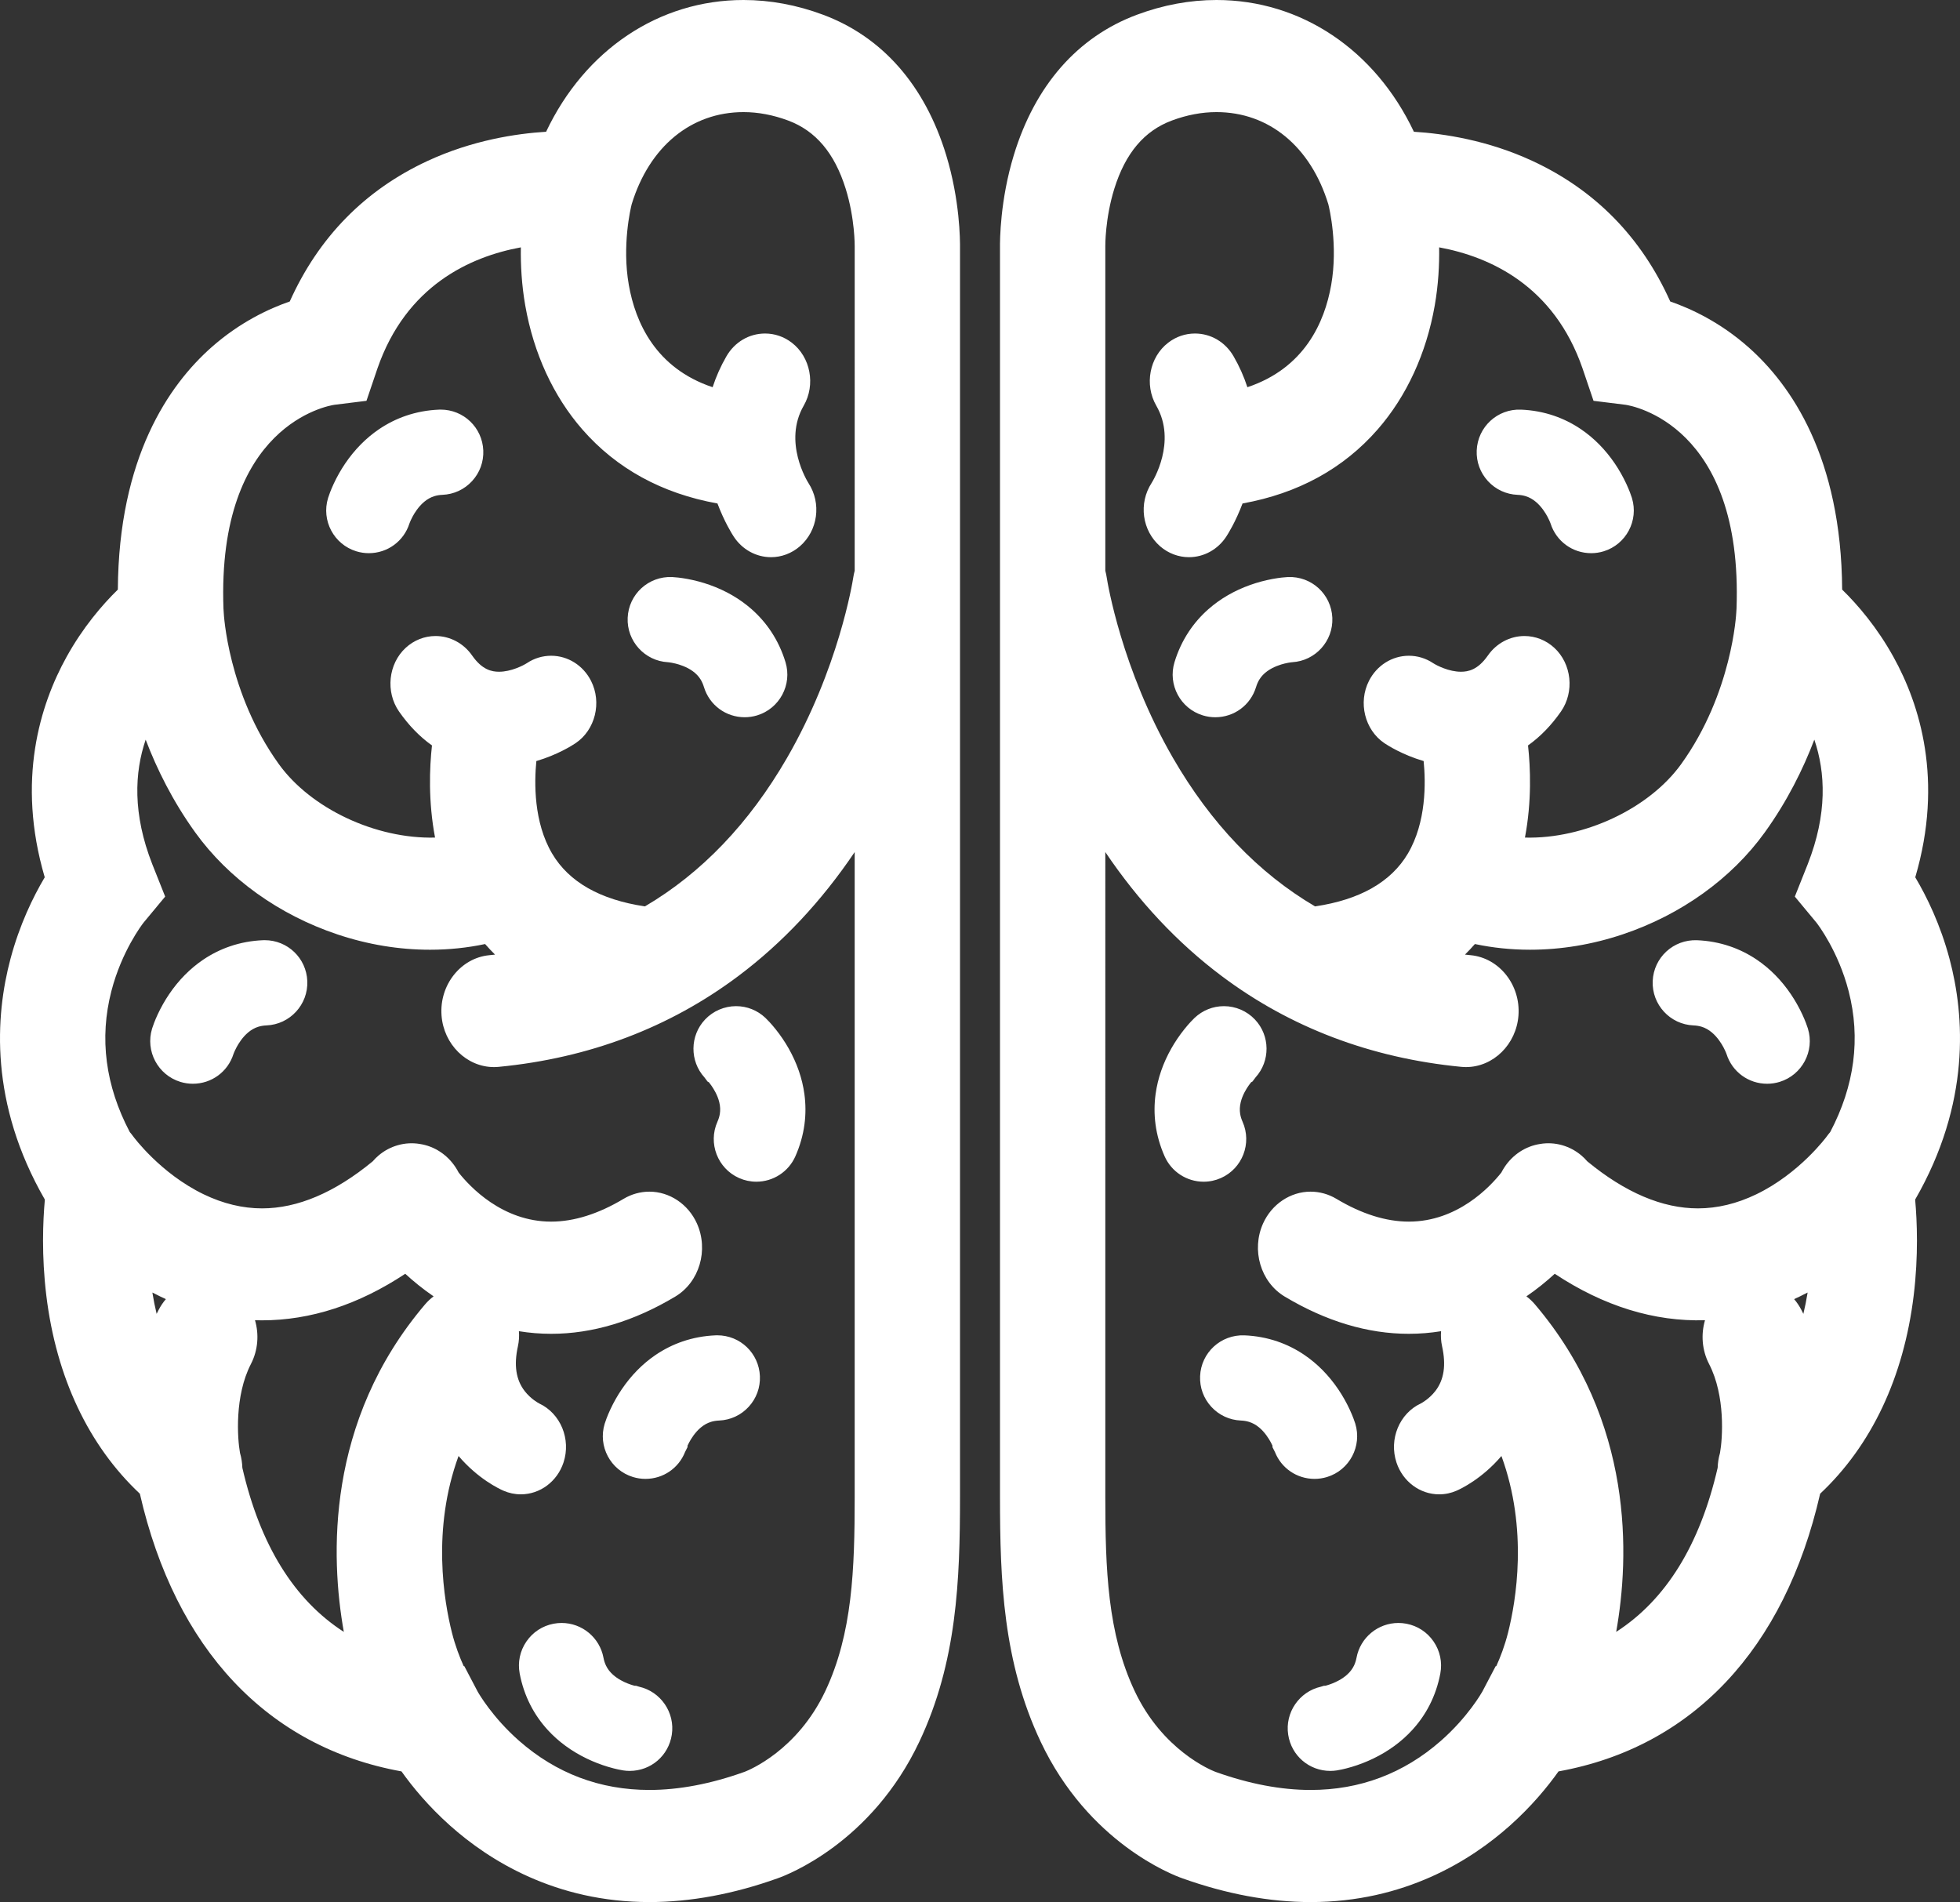 <?xml version="1.0" encoding="utf-8"?>
<!-- Generator: Adobe Illustrator 15.0.0, SVG Export Plug-In . SVG Version: 6.00 Build 0)  -->
<!DOCTYPE svg PUBLIC "-//W3C//DTD SVG 1.1//EN" "http://www.w3.org/Graphics/SVG/1.1/DTD/svg11.dtd">
<svg version="1.1" id="Layer_1" xmlns="http://www.w3.org/2000/svg" xmlns:xlink="http://www.w3.org/1999/xlink" x="0px" y="0px"
	 width="840.654px" height="815.799px" viewBox="0 0 840.654 815.799" enable-background="new 0 0 840.654 815.799"
	 xml:space="preserve">
<rect x="0" y="0" width="840.654" height="815.799" fill="#333333" stroke="none"/>
<path fill="#FFFFFF" d="M836.15,411.206c-3.917-14.666-9.678-26.504-14.684-34.932c12.252-41.68,1.899-74.169-9.296-94.416
	c-7.056-12.763-15.306-22.379-22.061-28.981c-0.347-56.671-21.873-87.762-40.221-103.978c-12.172-10.76-24.706-16.554-33.51-19.588
	c-12.388-27.591-32.274-47.866-59.185-60.319c-19.124-8.853-37.929-11.695-50.767-12.481C589.826,21.43,558.058,0,521.751,0
	c-11.382,0-22.859,2.126-34.109,6.319c-25.434,9.473-43.695,30.295-52.813,60.214c-5.877,19.29-5.978,36.434-5.927,39.977v535.535
	c0,35.835,1.331,70.821,17.405,104.892c20.521,43.486,56.735,57.238,60.716,58.634c18.943,6.787,37.486,10.229,55.114,10.229
	c40.281,0,68.722-17.841,85.486-32.808c9.293-8.296,16.139-16.633,20.831-23.237c57.341-10.359,96.96-52.372,112.213-119.097
	c22.018-20.67,35.863-49.972,40.127-85.053c2.068-17.002,1.458-31.851,0.622-41.102C845.248,473.161,842.685,435.674,836.15,411.206
	z M775.3,554.364c-0.505,3.147-1.114,6.198-1.829,9.153c-0.279-0.57-0.563-1.136-0.854-1.697c-0.872-1.691-1.921-3.24-3.114-4.629
	c0.823-0.372,1.642-0.756,2.461-1.15C773.08,555.503,774.192,554.943,775.3,554.364z M693.188,699.915
	c5.722-32.066,7.836-90.234-34.811-140.423c-1.114-1.312-2.355-2.478-3.694-3.483c4.627-3.163,8.689-6.499,12.154-9.684
	c20.997,13.897,42.7,20.593,64.448,19.919c-1.775,6.063-1.317,12.85,1.749,18.785c7.063,13.685,5.799,31.949,4.686,38.123
	c-0.323,1.11-0.57,2.243-0.737,3.376c-0.147,0.985-0.237,1.992-0.272,3.01C729.101,662.624,714.508,686.188,693.188,699.915z
	 M784.986,485.544c-0.496,0.571-0.97,1.169-1.418,1.797c-0.115,0.157-11.66,15.923-30.304,24.912
	c-8.288,3.996-16.706,6.022-25.021,6.023c-15.242,0-31.199-6.785-47.444-20.174c-0.77-0.896-1.592-1.718-2.444-2.443
	c-4.926-4.227-11.489-6.08-17.758-5.015c-6.207,0.932-11.79,4.574-15.337,9.998c-0.479,0.726-0.92,1.482-1.319,2.263
	c-4.778,6.046-18.758,21.049-39.67,21.051c-9.795,0.001-20.243-3.282-31.059-9.761c-3.379-2.022-7.214-3.092-11.089-3.092
	c-8.64,0-16.633,5.338-20.363,13.6c-5.151,11.409-1.088,25.198,9.253,31.394c17.7,10.601,35.602,15.976,53.204,15.976
	c4.681,0,9.309-0.374,13.873-1.12c-0.183,2.115-0.052,4.296,0.429,6.479c1.785,8.104,0.83,14.39-2.912,19.207
	c-2.615,3.361-5.797,5.091-6.198,5.301c-9.181,4.261-13.766,15.328-10.449,25.332c2.703,8.165,10.062,13.651,18.313,13.651
	c2.593,0,5.123-0.535,7.476-1.573c1.804-0.786,10.883-5.072,19.227-14.868c11.533,31.514,6.24,62.274,2.839,75.762
	c-1.433,5.677-3.331,10.59-5.046,14.367l-0.276,0.028l-5.688,10.846c-0.329,0.588-6.246,11.002-17.799,21.15
	c-15.922,13.987-34.718,21.079-55.868,21.079c-12.702,0-26.39-2.597-40.684-7.719l-0.208-0.073
	c-1.957-0.752-22.572-9.182-34.578-34.624c-11.646-24.684-12.593-52.307-12.593-83.252V365.449
	c14.248,21.142,30.98,38.978,49.908,53.171c29.443,22.087,64.003,35.19,102.676,38.943c0.714,0.073,1.425,0.108,2.114,0.108
	c11.711,0,21.597-9.736,22.507-22.165c0.956-13.047-8.22-24.63-20.459-25.821c-0.83-0.08-1.66-0.166-2.487-0.257
	c1.474-1.458,2.894-2.968,4.259-4.532c7.66,1.622,15.577,2.442,23.634,2.442c13.334,0,26.708-2.217,39.751-6.588
	c25.037-8.392,46.686-23.931,60.958-43.756c9.627-13.376,16.433-27.129,21.239-39.758c4.79,14.057,5.645,31.83-2.821,53.38
	l-5.543,13.932l9.311,11.216c0.566,0.727,9.341,12.188,13.768,29.347C798.108,445.344,795.45,465.665,784.986,485.544z
	 M521.751,48.083c22.485,0,40.405,14.772,47.979,39.533c0.438,1.741,4.213,17.58,1.229,34.581
	c-2.823,16.096-11.487,35.705-35.949,43.879c-1.484-4.568-3.459-8.993-5.913-13.241c-3.538-6.129-9.738-9.788-16.586-9.788
	c-4.144,0-8.101,1.355-11.431,3.91c-8.069,6.175-10.329,18.047-5.145,27.028c8.968,15.532-1.584,32.494-1.991,33.138
	c-5.694,8.76-4.123,20.452,3.674,27.215c3.465,2.993,7.846,4.642,12.338,4.642c6.398,0,12.375-3.295,15.99-8.817
	c0.79-1.208,4.018-6.36,6.99-14.226c23.822-4.289,43.309-14.967,57.978-31.784c12.396-14.211,20.851-32.57,24.45-53.093
	c1.565-8.933,2.014-17.471,1.894-24.973c21.687,3.997,49.202,16.35,61.502,51.922l4.711,13.901l13.735,1.703
	c2.658,0.391,50.451,8.581,47.599,87.409c-0.052,0.537-0.088,1.08-0.105,1.613c-0.015,0.341-1.667,34.567-23.628,65.076
	c-13.711,19.051-41.546,32.197-67.015,31.528c2.955-15.609,2.369-30.022,1.319-39.52c5.272-3.754,9.999-8.618,14.121-14.539
	c5.87-8.434,4.622-20.437-2.844-27.329c-3.539-3.265-8.089-5.063-12.811-5.063c-6.176,0-12.029,3.114-15.664,8.333
	c-4.31,6.197-8.453,6.992-11.581,6.992c-5.114,0-10.324-2.656-11.929-3.695c-3.111-2.072-6.704-3.167-10.393-3.167
	c-7.175,0-13.729,4.115-17.101,10.735c-4.74,9.298-1.851,21.046,6.61,26.768c1.438,0.966,7.758,4.995,16.824,7.66
	c0.923,9.297,1.156,26.232-6.747,39.652c-7.188,12.199-20.582,19.83-39.824,22.686c-24.249-14.239-44.731-35.636-60.937-63.674
	c-22.067-38.184-28.088-75.258-28.418-77.378c-0.145-0.979-0.349-1.954-0.61-2.917V106.245l-0.003-0.517
	c-0.002-0.118-0.128-12.01,3.885-24.838c4.768-15.241,12.835-24.791,24.663-29.196C509.052,49.298,515.489,48.083,521.751,48.083z
	 M638.185,206.348c-3.31-3.595-5.02-8.264-4.815-13.146c0.422-10.079,8.874-17.939,19.031-17.505
	c4.883,0.201,9.637,1.081,14.123,2.616c4.059,1.387,7.941,3.325,11.535,5.758c5.618,3.809,10.524,8.788,14.594,14.804
	c1.833,2.717,3.468,5.606,4.864,8.597c1.311,2.817,2.054,4.96,2.381,5.988l0.051,0.164c2.946,9.635-2.494,19.878-12.127,22.831
	c-1.747,0.534-3.547,0.804-5.358,0.804h-0.002c-7.998-0.001-14.972-5.097-17.408-12.701l-0.016-0.044
	c-0.041-0.115-0.104-0.282-0.189-0.494c-0.174-0.435-0.563-1.347-1.165-2.467c-0.798-1.483-2.486-4.25-4.939-6.301
	c-1.394-1.169-2.835-1.969-4.413-2.454c-1.063-0.326-2.197-0.512-3.459-0.565C646.002,212.033,641.492,209.943,638.185,206.348z
	 M533.754,572.732c4.878,0.2,9.63,1.08,14.12,2.614c4.05,1.381,7.934,3.318,11.538,5.757c5.616,3.807,10.524,8.787,14.597,14.809
	c1.835,2.718,3.471,5.608,4.864,8.601c1.399,3.006,2.148,5.242,2.405,6.064c2.978,9.715-2.463,19.96-12.103,22.915
	c-1.745,0.533-3.545,0.803-5.357,0.803c-7.581,0-14.239-4.576-16.99-11.526l-1.057-2.074v-0.641
	c-0.198-0.429-0.443-0.928-0.736-1.473c-0.793-1.474-2.483-4.244-4.938-6.298c-1.39-1.162-2.832-1.963-4.41-2.448
	c-1.064-0.326-2.197-0.512-3.462-0.565c-4.868-0.202-9.377-2.292-12.685-5.885c-3.31-3.597-5.02-8.268-4.813-13.151
	C515.146,580.161,523.594,572.35,533.754,572.732z M581.824,710.979c1.627-8.623,9.181-14.888,17.961-14.888
	c1.134,0,2.277,0.107,3.395,0.318c4.801,0.904,8.963,3.627,11.716,7.664c2.751,4.032,3.768,8.896,2.862,13.692
	c-0.904,4.799-2.462,9.374-4.628,13.596c-1.965,3.825-4.444,7.388-7.373,10.591c-4.568,4.998-10.207,9.135-16.758,12.296
	c-2.964,1.427-6.063,2.627-9.219,3.571c-3.397,1.017-5.795,1.418-6.449,1.517c-0.893,0.137-1.826,0.208-2.75,0.208h-0.001
	c-9.088,0-16.686-6.523-18.065-15.511c-1.463-9.527,4.77-18.518,14.042-20.608l1.254-0.388l0.589-0.001
	c0.227-0.059,0.503-0.133,0.813-0.226c1.043-0.309,3.06-0.985,5.135-2.141c1.277-0.71,2.407-1.5,3.362-2.352
	c1.349-1.202,2.349-2.512,3.055-3.999C581.242,713.312,581.59,712.214,581.824,710.979z M538.244,437.266
	c6.583,6.965,6.61,17.814,0.287,24.813l-1.366,1.816l-0.541,0.273c-0.306,0.377-0.65,0.824-1.013,1.337
	c-0.977,1.375-2.707,4.119-3.457,7.229c-0.424,1.763-0.502,3.415-0.235,5.045c0.18,1.095,0.516,2.189,1.025,3.334
	c4.095,9.22-0.064,20.045-9.268,24.143c-2.362,1.05-4.861,1.581-7.433,1.581h-0.002c-7.215,0-13.772-4.26-16.708-10.851
	c-1.99-4.475-3.312-9.123-3.93-13.819c-0.559-4.244-0.547-8.583,0.036-12.891c0.914-6.717,3.196-13.326,6.785-19.653
	c1.625-2.857,3.489-5.604,5.548-8.18c2.082-2.602,3.754-4.265,4.376-4.858c3.455-3.268,7.916-5.043,12.607-5.043
	C529.964,431.541,534.807,433.628,538.244,437.266z M503.745,284.029c1.421-4.684,3.466-9.067,6.077-13.024
	c2.349-3.568,5.195-6.842,8.456-9.718c5.104-4.491,11.155-7.993,18-10.422c3.083-1.093,6.29-1.951,9.537-2.553
	c3.1-0.571,5.362-0.75,6.437-0.807l0.126-0.006c10.179-0.444,18.626,7.399,19.065,17.472c0.438,9.964-7.26,18.468-17.198,19.049
	l-0.071,0.005c-0.119,0.011-0.297,0.031-0.521,0.059c-0.469,0.06-1.445,0.206-2.687,0.512c-1.634,0.399-4.734,1.34-7.338,3.202
	c-1.478,1.055-2.615,2.251-3.483,3.661c-0.578,0.942-1.041,1.991-1.406,3.194c-2.358,7.76-9.39,12.973-17.493,12.973
	c-1.803,0-3.593-0.267-5.322-0.792C506.283,303.905,500.818,293.674,503.745,284.029z M775.427,441.185
	c2.948,9.634-2.49,19.877-12.12,22.834c-1.754,0.536-3.553,0.806-5.365,0.806c-8.013,0-14.995-5.113-17.422-12.739
	c-0.043-0.121-0.11-0.297-0.198-0.518c-0.165-0.413-0.56-1.337-1.16-2.452c-0.795-1.479-2.483-4.245-4.938-6.298
	c-1.394-1.168-2.835-1.969-4.414-2.453c-1.062-0.326-2.196-0.512-3.461-0.565c-10.062-0.418-17.918-8.953-17.5-19.027
	c0.423-10.079,8.86-17.893,19.021-17.51c4.894,0.201,9.649,1.083,14.138,2.621c4.05,1.38,7.935,3.318,11.531,5.752
	c5.623,3.814,10.53,8.793,14.595,14.807c1.831,2.714,3.465,5.601,4.862,8.591c1.316,2.832,2.06,4.977,2.386,6.004L775.427,441.185z
	 M353.014,6.32c-11.252-4.194-22.729-6.319-34.111-6.319c-36.307,0-68.074,21.43-84.678,56.51
	c-12.838,0.787-31.642,3.629-50.765,12.481c-26.912,12.454-46.797,32.729-59.186,60.32c-8.804,3.033-21.337,8.828-33.508,19.587
	c-18.348,16.216-39.875,47.308-40.222,103.978c-6.755,6.603-15.005,16.219-22.06,28.981c-11.196,20.248-21.549,52.737-9.297,94.416
	c-5.006,8.427-10.766,20.265-14.683,34.932c-6.535,24.468-9.098,61.955,14.733,103.297c-0.836,9.252-1.445,24.101,0.622,41.102
	c4.265,35.081,18.11,64.383,40.127,85.053c15.253,66.725,54.872,108.737,112.213,119.097c4.692,6.604,11.538,14.941,20.831,23.237
	c16.765,14.967,45.206,32.808,85.487,32.808c17.627,0,36.171-3.441,55.033-10.199c4.061-1.425,40.277-15.177,60.796-58.664
	c16.075-34.069,17.406-69.056,17.406-104.891V106.509c0.05-3.544-0.051-20.69-5.927-39.976
	C396.708,36.614,378.445,15.793,353.014,6.32z M319.411,759.92l-0.211,0.074c-14.293,5.122-27.982,7.719-40.683,7.719
	c-21.15,0-39.947-7.092-55.869-21.079c-11.475-10.081-17.39-20.423-17.791-21.138l-5.694-10.858l-0.278-0.028
	c-1.713-3.777-3.613-8.69-5.045-14.367c-3.401-13.487-8.695-44.248,2.839-75.762c8.341,9.796,17.421,14.081,19.181,14.849
	c2.397,1.057,4.928,1.593,7.521,1.593c8.252,0,15.611-5.486,18.311-13.646c3.318-10.009-1.266-21.076-10.446-25.338
	c-0.395-0.206-3.58-1.936-6.193-5.293c-3.748-4.825-4.703-11.11-2.919-19.213c0.481-2.183,0.612-4.365,0.43-6.48
	c4.564,0.746,9.192,1.12,13.873,1.12c17.602,0,35.503-5.375,53.205-15.977c10.339-6.193,14.403-19.982,9.252-31.393
	c-3.731-8.262-11.724-13.6-20.363-13.6c-3.876,0-7.711,1.069-11.092,3.094c-10.811,6.475-21.26,9.759-31.059,9.759
	c-20.905,0.001-34.885-15.001-39.666-21.049c-0.397-0.776-0.832-1.523-1.296-2.229c-3.571-5.459-9.155-9.102-15.362-10.033
	c-6.266-1.065-12.841,0.797-17.717,4.98c-0.878,0.747-1.709,1.576-2.483,2.476c-16.244,13.388-32.202,20.175-47.446,20.176
	c-8.313,0-16.731-2.026-25.02-6.023c-18.643-8.989-30.188-24.754-30.264-24.857c-0.453-0.64-0.941-1.26-1.46-1.854
	c-10.461-19.877-13.12-40.199-7.9-60.43c4.417-17.122,13.162-28.569,13.763-29.34l9.314-11.223l-5.522-13.879
	c-8.477-21.581-7.628-39.367-2.84-53.429c4.807,12.63,11.611,26.38,21.238,39.756c14.272,19.823,35.921,35.362,60.957,43.754
	c13.043,4.371,26.418,6.588,39.752,6.588c8.057,0,15.973-0.819,23.633-2.441c1.366,1.563,2.786,3.074,4.259,4.531
	c-0.829,0.092-1.66,0.178-2.492,0.259c-12.235,1.19-21.41,12.773-20.453,25.819c0.91,12.43,10.795,22.166,22.506,22.166
	c0.689,0,1.4-0.036,2.072-0.104c38.715-3.758,73.275-16.861,102.717-38.947c18.928-14.195,35.662-32.03,49.91-53.172v276.596
	c0,30.945-0.948,58.568-12.593,83.251C341.984,750.729,321.383,759.161,319.411,759.92z M71.15,557.191
	c-1.192,1.387-2.24,2.936-3.111,4.623c-0.291,0.564-0.577,1.132-0.856,1.703c-0.715-2.956-1.325-6.006-1.829-9.153
	c1.108,0.58,2.22,1.139,3.337,1.678C69.509,556.437,70.329,556.819,71.15,557.191z M107.619,585.031
	c3.067-5.938,3.525-12.725,1.75-18.787c1.003,0.031,2.006,0.047,3.011,0.047c20.787,0,41.408-6.709,61.437-19.966
	c3.465,3.184,7.527,6.519,12.155,9.684c-1.339,1.006-2.58,2.172-3.695,3.483c-42.646,50.188-40.532,108.357-34.811,140.423
	c-21.318-13.727-35.91-37.287-43.52-70.369c-0.033-1.015-0.123-2.01-0.272-3.004c-0.169-1.146-0.417-2.281-0.74-3.391
	C101.82,616.977,100.557,598.713,107.619,585.031z M157.182,171.911l4.685-13.826c12.321-35.632,39.841-47.997,61.529-51.996
	c-0.121,7.501,0.328,16.04,1.893,24.974c3.6,20.521,12.054,38.879,24.45,53.091c14.672,16.82,34.163,27.499,57.977,31.785
	c2.973,7.864,6.202,13.017,6.994,14.227c3.612,5.519,9.589,8.814,15.988,8.814c4.492,0,8.874-1.648,12.357-4.659
	c7.777-6.746,9.348-18.438,3.699-27.127c-0.454-0.714-11.003-17.676-2.037-33.208c5.185-8.982,2.926-20.854-5.131-27.019
	c-3.342-2.564-7.299-3.919-11.444-3.919c-6.847,0-13.047,3.659-16.585,9.786c-2.454,4.249-4.429,8.674-5.913,13.243
	c-24.462-8.175-33.126-27.784-35.95-43.881c-2.983-17,0.792-32.84,1.23-34.58c7.575-24.759,25.496-39.532,47.979-39.532
	c6.263,0,12.699,1.215,19.132,3.611c11.827,4.405,19.894,13.955,24.662,29.194c4.013,12.829,3.888,24.721,3.887,24.792
	l-0.004,139.104c-0.263,0.964-0.468,1.939-0.612,2.919c-0.33,2.116-6.351,39.193-28.418,77.374
	c-16.205,28.038-36.687,49.435-60.936,63.674c-19.24-2.855-32.637-10.486-39.823-22.686c-7.904-13.418-7.671-30.351-6.748-39.648
	c9.06-2.663,15.392-6.701,16.857-7.686c8.428-5.699,11.317-17.447,6.579-26.742c-3.374-6.624-9.927-10.739-17.102-10.739
	c-3.686,0-7.274,1.093-10.385,3.162c-1.595,1.036-6.815,3.7-11.938,3.7c-3.127,0-7.269-0.794-11.582-6.995
	c-3.632-5.215-9.487-8.329-15.661-8.329c-4.723,0-9.272,1.798-12.812,5.065c-7.465,6.89-8.713,18.894-2.843,27.326
	c4.122,5.922,8.849,10.785,14.121,14.54c-1.049,9.497-1.636,23.911,1.319,39.52c-25.467,0.655-53.302-12.476-67.014-31.529
	c-21.96-30.507-23.613-64.734-23.626-65.043c-0.019-0.553-0.056-1.104-0.108-1.646c-2.854-78.881,45.006-87.028,47.593-87.408
	L157.182,171.911z M140.705,213.624l0.051-0.165c0.328-1.027,1.071-3.169,2.374-5.971c1.404-3.007,3.038-5.896,4.865-8.604
	c4.075-6.025,8.983-11.004,14.592-14.808c3.603-2.438,7.485-4.376,11.548-5.764c4.481-1.534,9.235-2.414,14.126-2.615
	c0.249-0.011,0.504-0.016,0.759-0.016c9.83,0,17.853,7.696,18.264,17.521c0.204,4.882-1.506,9.551-4.814,13.146
	c-3.309,3.595-7.819,5.685-12.7,5.886c-1.249,0.052-2.383,0.238-3.454,0.567c-1.571,0.482-3.011,1.282-4.395,2.442
	c-2.463,2.06-4.152,4.827-4.94,6.294c-0.613,1.136-1.001,2.048-1.179,2.493c-0.081,0.203-0.144,0.369-0.185,0.484l-0.001,0.001
	c-2.425,7.627-9.411,12.743-17.423,12.744c-1.812,0-3.613-0.27-5.352-0.801C143.2,233.502,137.759,223.259,140.705,213.624z
	 M325.927,590.241c0.205,4.876-1.505,9.547-4.815,13.144c-3.307,3.593-7.816,5.683-12.694,5.886
	c-1.255,0.053-2.388,0.238-3.455,0.565c-1.575,0.484-3.018,1.285-4.408,2.448c-2.453,2.053-4.144,4.823-4.933,6.291
	c-0.294,0.546-0.539,1.044-0.737,1.474v0.609l-1.047,2.076c-2.742,6.97-9.41,11.561-17.003,11.561c-1.812,0-3.612-0.27-5.35-0.801
	c-9.647-2.957-15.087-13.202-12.134-22.841c0.282-0.901,1.031-3.138,2.424-6.132c1.399-3.001,3.035-5.892,4.865-8.602
	c4.077-6.029,8.985-11.01,14.592-14.81c3.614-2.445,7.498-4.383,11.554-5.766c4.484-1.532,9.236-2.412,14.12-2.612
	c0.249-0.011,0.504-0.017,0.757-0.017C317.497,572.716,325.52,580.414,325.927,590.241z M288.139,744.033
	c-1.38,8.987-8.978,15.511-18.066,15.511h-0.001c-0.924,0-1.857-0.071-2.772-0.211c-0.631-0.096-3.03-0.497-6.425-1.513
	c-3.158-0.945-6.257-2.146-9.212-3.568c-6.56-3.165-12.197-7.302-16.766-12.3c-2.928-3.203-5.408-6.766-7.371-10.587
	c-2.169-4.226-3.726-8.801-4.631-13.599c-0.904-4.798,0.113-9.661,2.863-13.693c2.753-4.037,6.915-6.76,11.717-7.665
	c1.117-0.21,2.259-0.317,3.394-0.317c8.779,0,16.333,6.265,17.962,14.896c0.232,1.228,0.581,2.325,1.064,3.347
	c0.7,1.474,1.7,2.783,3.051,3.987c0.953,0.85,2.082,1.64,3.354,2.347c2.081,1.158,4.098,1.835,5.115,2.136
	c0.32,0.095,0.601,0.172,0.836,0.232h0.583l1.258,0.388C283.367,725.512,289.601,734.504,288.139,744.033z M341.121,495.982
	c-2.937,6.595-9.496,10.854-16.711,10.854c-2.572,0-5.071-0.531-7.427-1.578c-9.209-4.101-13.368-14.926-9.279-24.135
	c0.515-1.155,0.851-2.25,1.033-3.358c0.264-1.616,0.186-3.269-0.239-5.035c-0.749-3.105-2.479-5.85-3.444-7.208
	c-0.369-0.521-0.717-0.974-1.022-1.351l-0.536-0.271l-1.37-1.818c-6.327-6.998-6.301-17.85,0.282-24.816
	c3.44-3.638,8.282-5.725,13.289-5.725c4.691,0,9.152,1.775,12.562,5c0.667,0.637,2.339,2.3,4.418,4.897
	c2.062,2.579,3.926,5.326,5.543,8.169c3.597,6.342,5.879,12.951,6.792,19.659c0.584,4.316,0.596,8.655,0.036,12.903
	C344.431,486.862,343.11,491.511,341.121,495.982z M269.211,264.964c0.438-10.066,8.886-17.908,19.064-17.465l0.123,0.006
	c1.077,0.057,3.34,0.236,6.425,0.804c3.262,0.605,6.469,1.463,9.547,2.555c6.849,2.43,12.901,5.932,17.992,10.411
	c3.273,2.888,6.121,6.162,8.478,9.743c2.603,3.944,4.648,8.327,6.069,13.012c2.926,9.644-2.539,19.875-12.183,22.805
	c-1.724,0.524-3.515,0.791-5.317,0.791c-8.105,0-15.135-5.213-17.493-12.972c-0.365-1.204-0.828-2.253-1.415-3.208
	c-0.86-1.397-1.998-2.593-3.47-3.644c-2.609-1.866-5.71-2.807-7.327-3.202c-1.257-0.31-2.233-0.456-2.705-0.516
	c-0.213-0.027-0.384-0.046-0.503-0.058C276.516,283.49,268.771,274.962,269.211,264.964z M131.804,420.767
	c0.418,10.079-7.437,18.614-17.511,19.033c-1.253,0.053-2.387,0.238-3.455,0.565c-1.573,0.483-3.014,1.284-4.4,2.445
	c-2.462,2.06-4.15,4.826-4.938,6.291c-0.609,1.129-1.002,2.053-1.183,2.505c-0.066,0.167-0.129,0.329-0.174,0.45
	c-2.418,7.642-9.41,12.768-17.431,12.768c-1.812,0-3.611-0.27-5.349-0.8c-9.647-2.963-15.084-13.206-12.137-22.84l0.047-0.148
	c0.326-1.027,1.068-3.172,2.376-5.983c1.407-3.011,3.041-5.897,4.865-8.602c4.072-6.023,8.978-11.002,14.591-14.809
	c3.607-2.442,7.491-4.38,11.557-5.767c4.472-1.532,9.228-2.414,14.119-2.615c0.255-0.01,0.505-0.016,0.754-0.016
	C123.368,403.245,131.394,410.941,131.804,420.767z"/>
</svg>

